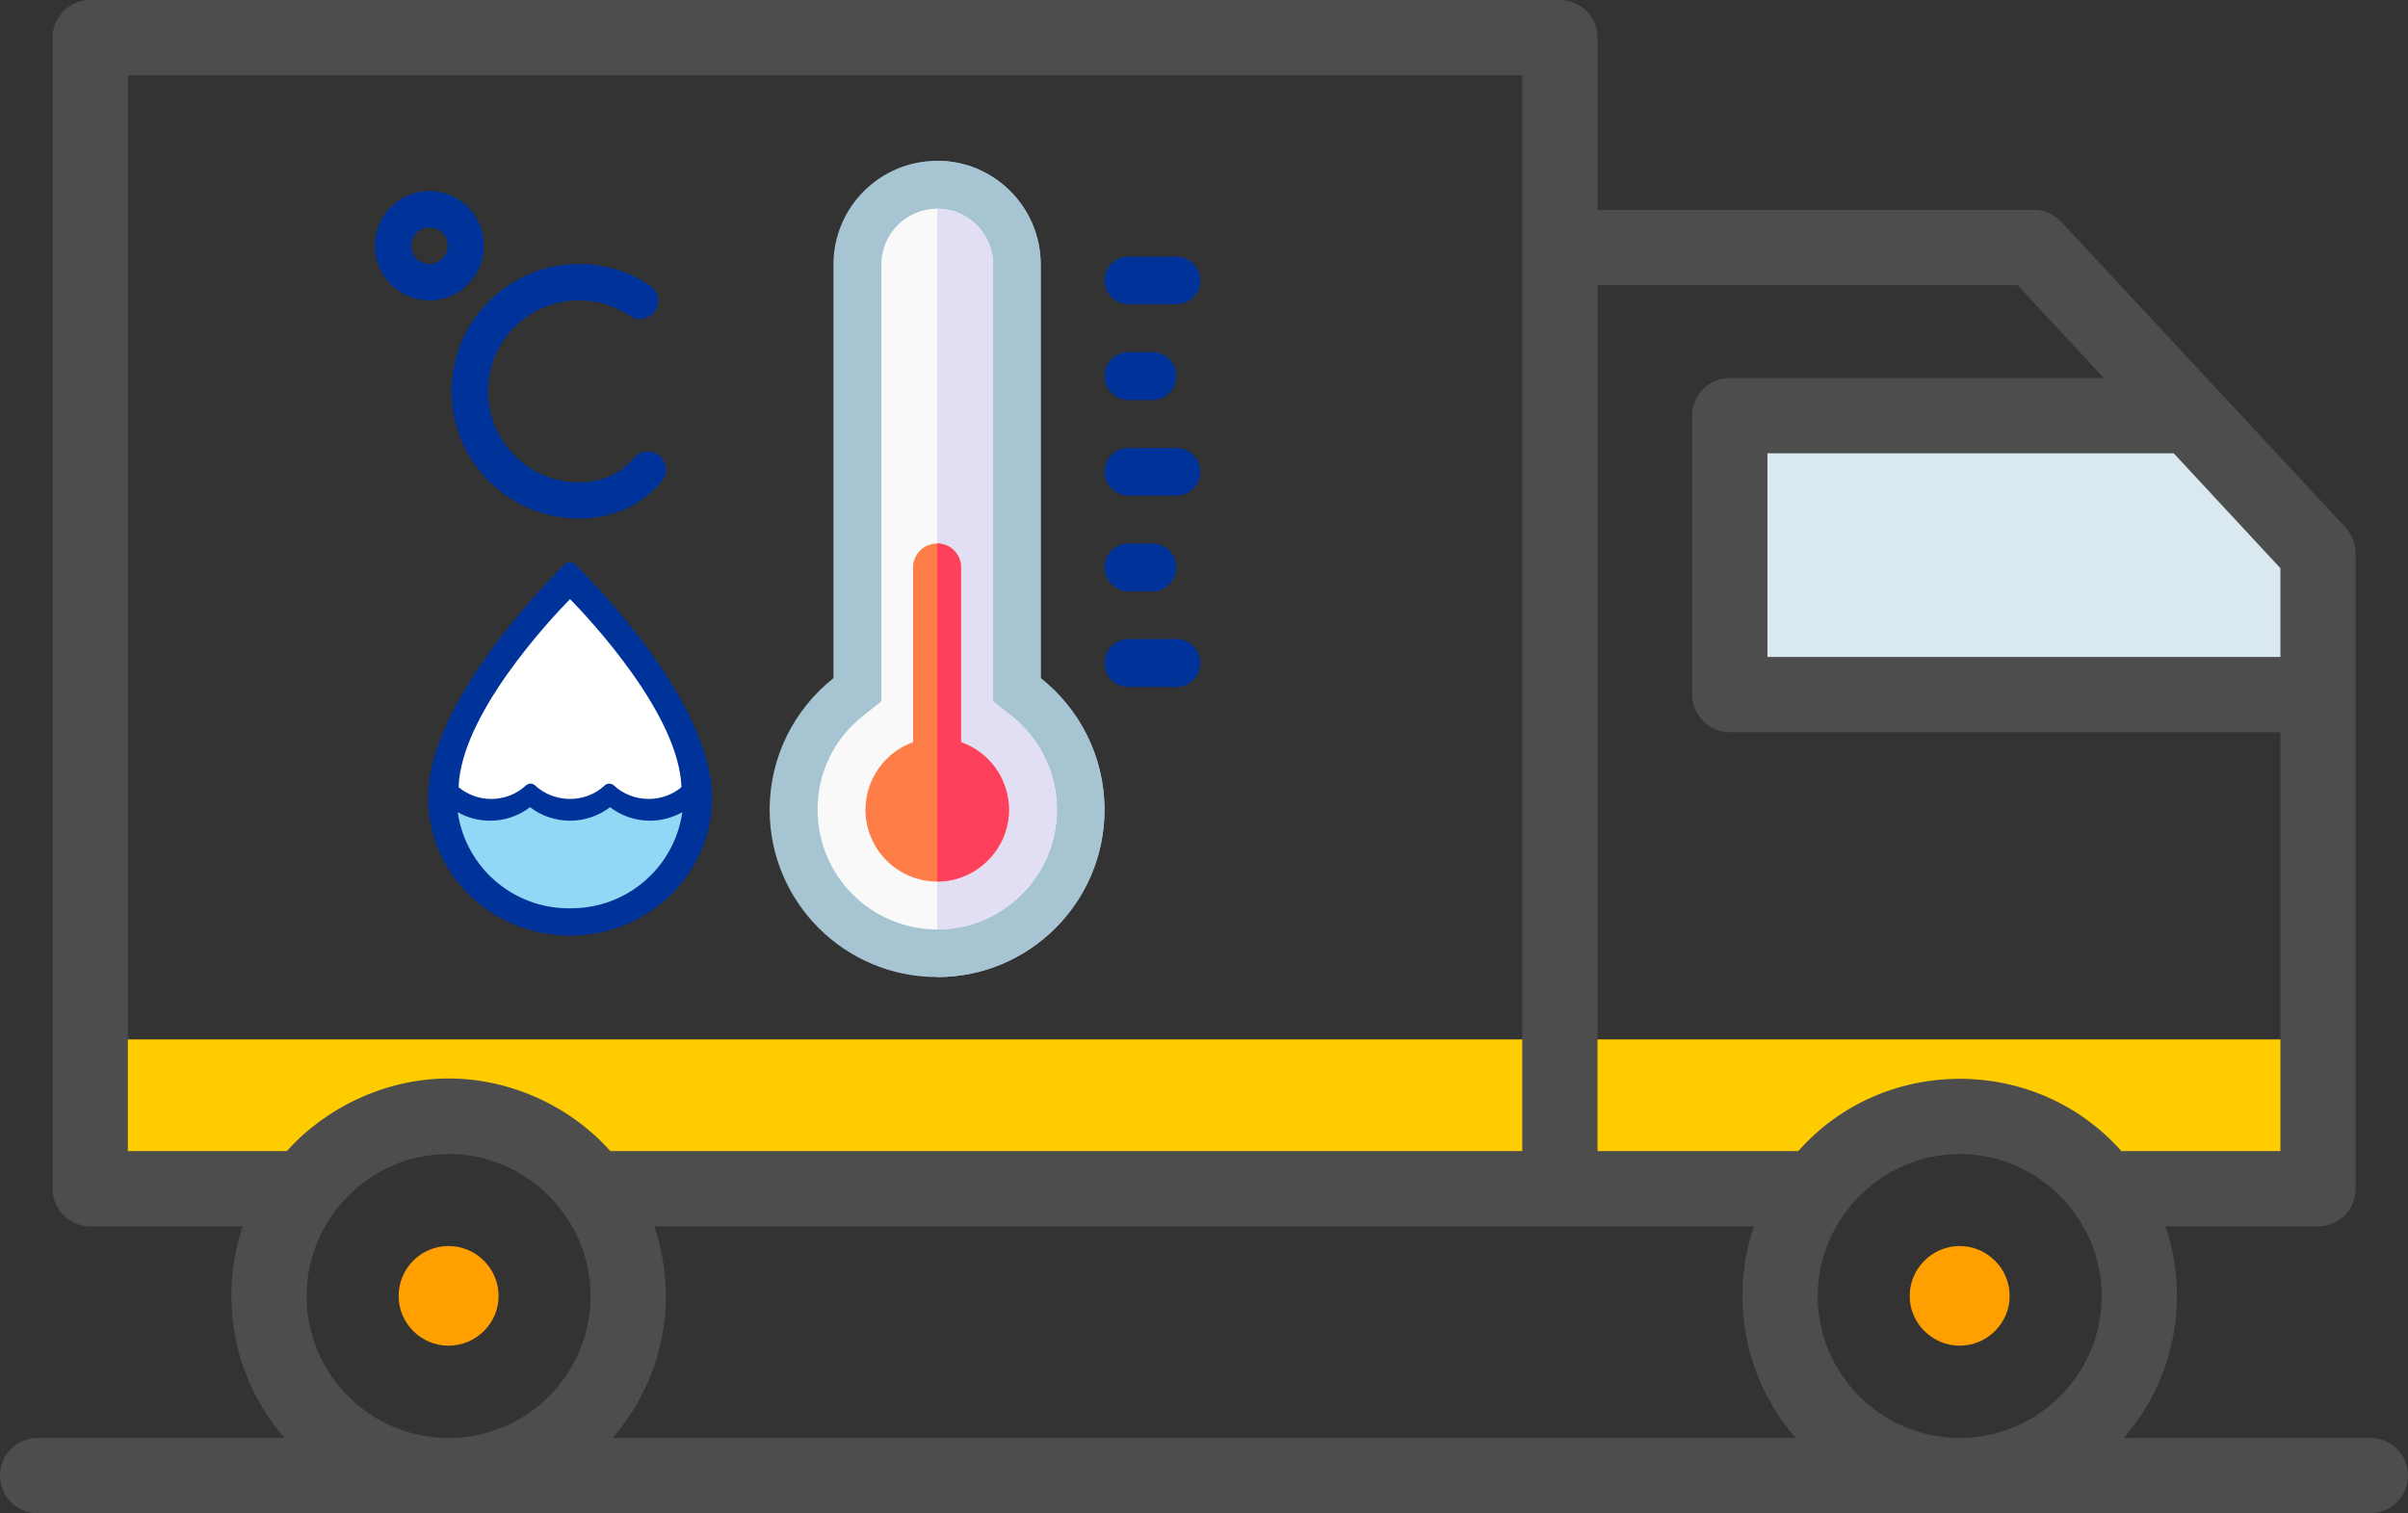<?xml version="1.0" encoding="UTF-8"?>
<!DOCTYPE svg PUBLIC "-//W3C//DTD SVG 1.0//EN" "http://www.w3.org/TR/2001/REC-SVG-20010904/DTD/svg10.dtd">
<!-- Creator: CorelDRAW X8 -->
<svg xmlns="http://www.w3.org/2000/svg" xml:space="preserve" width="10%" height="10%" version="1.0" style="shape-rendering:geometricPrecision; text-rendering:geometricPrecision; image-rendering:optimizeQuality; fill-rule:evenodd; clip-rule:evenodd"
viewBox="0 0 8191 5148"
 xmlns:xlink="http://www.w3.org/1999/xlink">
 <rect x="0" y="0" width="8191" height="5148" fill="#333333" stroke="none"/>
 <defs>
  <style type="text/css">
   <![CDATA[
    .fil5 {fill:#A7C4D2}
    .fil11 {fill:#91D8F7}
    .fil10 {fill:#003399}
    .fil4 {fill:#003399}
    .fil7 {fill:#E2DFF4}
    .fil6 {fill:#F9F9F9}
    .fil9 {fill:#FF405C}
    .fil8 {fill:#FF7D47}
    .fil12 {fill:white}
    .fil3 {fill:#4D4D4D;fill-rule:nonzero}
    .fil2 {fill:#DAE8F0;fill-rule:nonzero}
    .fil1 {fill:#FF9F00;fill-rule:nonzero}
    .fil0 {fill:#FFCC00;fill-rule:nonzero}
   ]]>
  </style>
 </defs>
 <g id="Layer_x0020_1">
  <path class="fil0" d="M5306 3536l0 508 872 0c110,-149 288,-247 488,-247 200,0 379,98 489,247l730 0 0 -508 -2579 0z"/>
  <path class="fil0" d="M307 3536l0 508 730 0c110,-150 288,-246 489,-246 200,0 379,96 488,246l3292 0 0 -508 -4999 0z"/>
  <path class="fil1" d="M6496 4409c0,93 77,169 170,169 93,0 170,-76 170,-169 0,-94 -77,-170 -170,-170 -93,0 -170,76 -170,170z"/>
  <path class="fil1" d="M1356 4409c0,93 76,169 170,169 93,0 170,-76 170,-169 0,-94 -77,-170 -170,-170 -94,0 -170,76 -170,170z"/>
  <polygon class="fil2" points="7885,1883 7885,2363 5884,2363 5884,1414 7450,1414 "/>
  <path class="fil3" d="M8063 4892l-839 0c113,-130 181,-299 181,-483 0,-82 -13,-162 -39,-237l519 0c71,0 128,-57 128,-128 0,-339 0,-1587 0,-2161 0,-33 -12,-64 -34,-88l-967 -1040c-24,-26 -58,-41 -93,-41l-1485 0 0 -586c0,-71 -57,-128 -128,-128l-4999 0c-71,0 -128,57 -128,128l0 3916c0,71 57,128 128,128l519 0c-26,76 -39,155 -39,237 0,184 68,353 181,483l-840 0c-71,0 -128,57 -128,128 0,70 57,128 128,128l7935 0c71,0 128,-58 128,-128 0,-71 -57,-128 -128,-128zm-5837 -720l3080 0c0,0 0,0 0,0l660 0c-26,76 -39,155 -39,237 0,184 68,353 181,483l-4024 0c112,-130 181,-299 181,-483 0,-82 -14,-162 -39,-237zm3957 237c0,-260 215,-483 483,-483 266,0 483,219 483,483 0,266 -217,483 -483,483 -266,0 -483,-217 -483,-483zm1574 -2476l0 302 -1745 0 0 -693 1382 0 363 391zm-2323 -963l1429 0 293 316 -1272 0c-70,0 -128,57 -128,128l0 949c0,70 58,128 128,128l1873 0 0 1425 -541 0c-292,-329 -810,-327 -1099,0l-683 0 0 -2946zm-4999 -714l4743 0 0 3660 -3102 0c-134,-151 -338,-247 -550,-247 -213,0 -419,99 -550,247l-541 0 0 -3660zm608 4153c0,-261 213,-483 483,-483 266,0 483,219 483,483 0,266 -217,483 -483,483 -267,0 -483,-217 -483,-483z"/>
  <g id="_2136663564832">
   <path class="fil4" d="M4001 1035l-162 0c-45,0 -82,-36 -82,-81 0,-45 37,-81 82,-81l162 0c45,0 82,36 82,81 0,45 -37,81 -82,81l0 0z"/>
   <path class="fil4" d="M3920 1361l-81 0c-45,0 -82,-37 -82,-82 0,-45 37,-81 82,-81l81 0c45,0 81,36 81,81 0,45 -36,82 -81,82l0 0z"/>
   <path class="fil4" d="M4001 1686l-162 0c-45,0 -82,-36 -82,-81 0,-45 37,-81 82,-81l162 0c45,0 82,36 82,81 0,45 -37,81 -82,81l0 0z"/>
   <path class="fil4" d="M3920 2012l-81 0c-45,0 -82,-37 -82,-82 0,-45 37,-81 82,-81l81 0c45,0 81,36 81,81 0,45 -36,82 -81,82l0 0z"/>
   <path class="fil4" d="M4001 2337l-162 0c-45,0 -82,-36 -82,-81 0,-45 37,-82 82,-82l162 0c45,0 82,37 82,82 0,45 -37,81 -82,81l0 0z"/>
   <path class="fil5" d="M2618 2755c0,314 255,569 570,569 314,0 569,-255 569,-569 0,-182 -85,-343 -217,-448l0 -1407c0,-195 -158,-353 -352,-353 -195,0 -353,158 -353,353l0 1407c-132,105 -217,266 -217,448l0 0z"/>
   <path class="fil5" d="M3757 2755c0,-182 -85,-343 -217,-448l0 -1407c0,-195 -158,-353 -352,-353l0 2777c314,0 569,-255 569,-569l0 0z"/>
   <path class="fil6" d="M3188 3162c-225,0 -407,-183 -407,-407 0,-126 56,-242 155,-320l62 -49 0 -1486c0,-105 85,-190 190,-190 104,0 190,85 190,190l0 1486 62 49c98,78 155,194 155,320 0,224 -183,407 -407,407z"/>
   <path class="fil7" d="M3188 3162c224,0 407,-183 407,-407 0,-126 -57,-242 -155,-320l-62 -49 0 -1486c0,-105 -86,-190 -190,-190l0 2452z"/>
   <path class="fil8" d="M3269 2525l0 -595c0,-45 -36,-81 -81,-81 -45,0 -82,36 -82,81l0 595c-94,33 -162,124 -162,230 0,134 109,244 244,244 134,0 244,-110 244,-244 0,-106 -68,-197 -163,-230z"/>
   <path class="fil9" d="M3269 2525l0 -595c0,-45 -36,-81 -81,-81l0 1150c134,0 244,-110 244,-244 0,-106 -68,-197 -163,-230z"/>
   <g>
    <path class="fil10" d="M1969 1764c-238,0 -433,-194 -433,-433 0,-239 195,-433 433,-433 87,0 171,25 243,74 28,19 36,57 16,86 -19,28 -57,36 -86,16 -51,-34 -111,-52 -173,-52 -170,0 -309,138 -309,309 0,171 139,310 309,310 65,0 120,-20 163,-58 9,-8 17,-16 24,-25 22,-26 61,-30 87,-8 26,22 30,61 8,87 -11,14 -24,27 -37,38 -65,59 -150,89 -245,89l0 0z"/>
    <path class="fil10" d="M1461 1022c-103,0 -186,-84 -186,-186 0,-103 83,-186 186,-186 102,0 185,83 185,186 0,102 -83,186 -185,186zm0 -248c-35,0 -62,28 -62,62 0,34 27,62 62,62 34,0 62,-28 62,-62 0,-34 -28,-62 -62,-62z"/>
   </g>
   <path class="fil4" d="M1956 1920c-4,-5 -11,-7 -17,-7 -7,0 -13,2 -18,7 -19,18 -465,455 -465,794 0,259 216,469 483,469 266,0 483,-210 483,-469 0,-339 -447,-776 -466,-794l0 0z"/>
   <path class="fil11" d="M1939 3090c-2,0 -3,0 -5,0 -189,0 -350,-139 -377,-327 33,19 71,29 110,29 49,0 97,-16 136,-46 39,30 87,46 136,46 49,0 97,-16 136,-46 39,30 87,46 136,46 38,0 76,-10 110,-29 -27,188 -188,327 -378,327 -1,0 -3,0 -4,0l0 0z"/>
   <path class="fil12" d="M1939 2038c72,74 371,394 379,640 -31,26 -71,40 -111,40 -44,0 -87,-16 -119,-46 -4,-4 -10,-6 -15,-6 -6,0 -12,2 -16,6 -32,30 -74,46 -118,46 -44,0 -87,-16 -119,-46 -4,-4 -10,-6 -15,-6 -6,0 -11,2 -16,6 -32,30 -74,46 -118,46 -41,0 -80,-14 -111,-40 8,-246 307,-566 379,-640l0 0z"/>
  </g>
 </g>
</svg>
